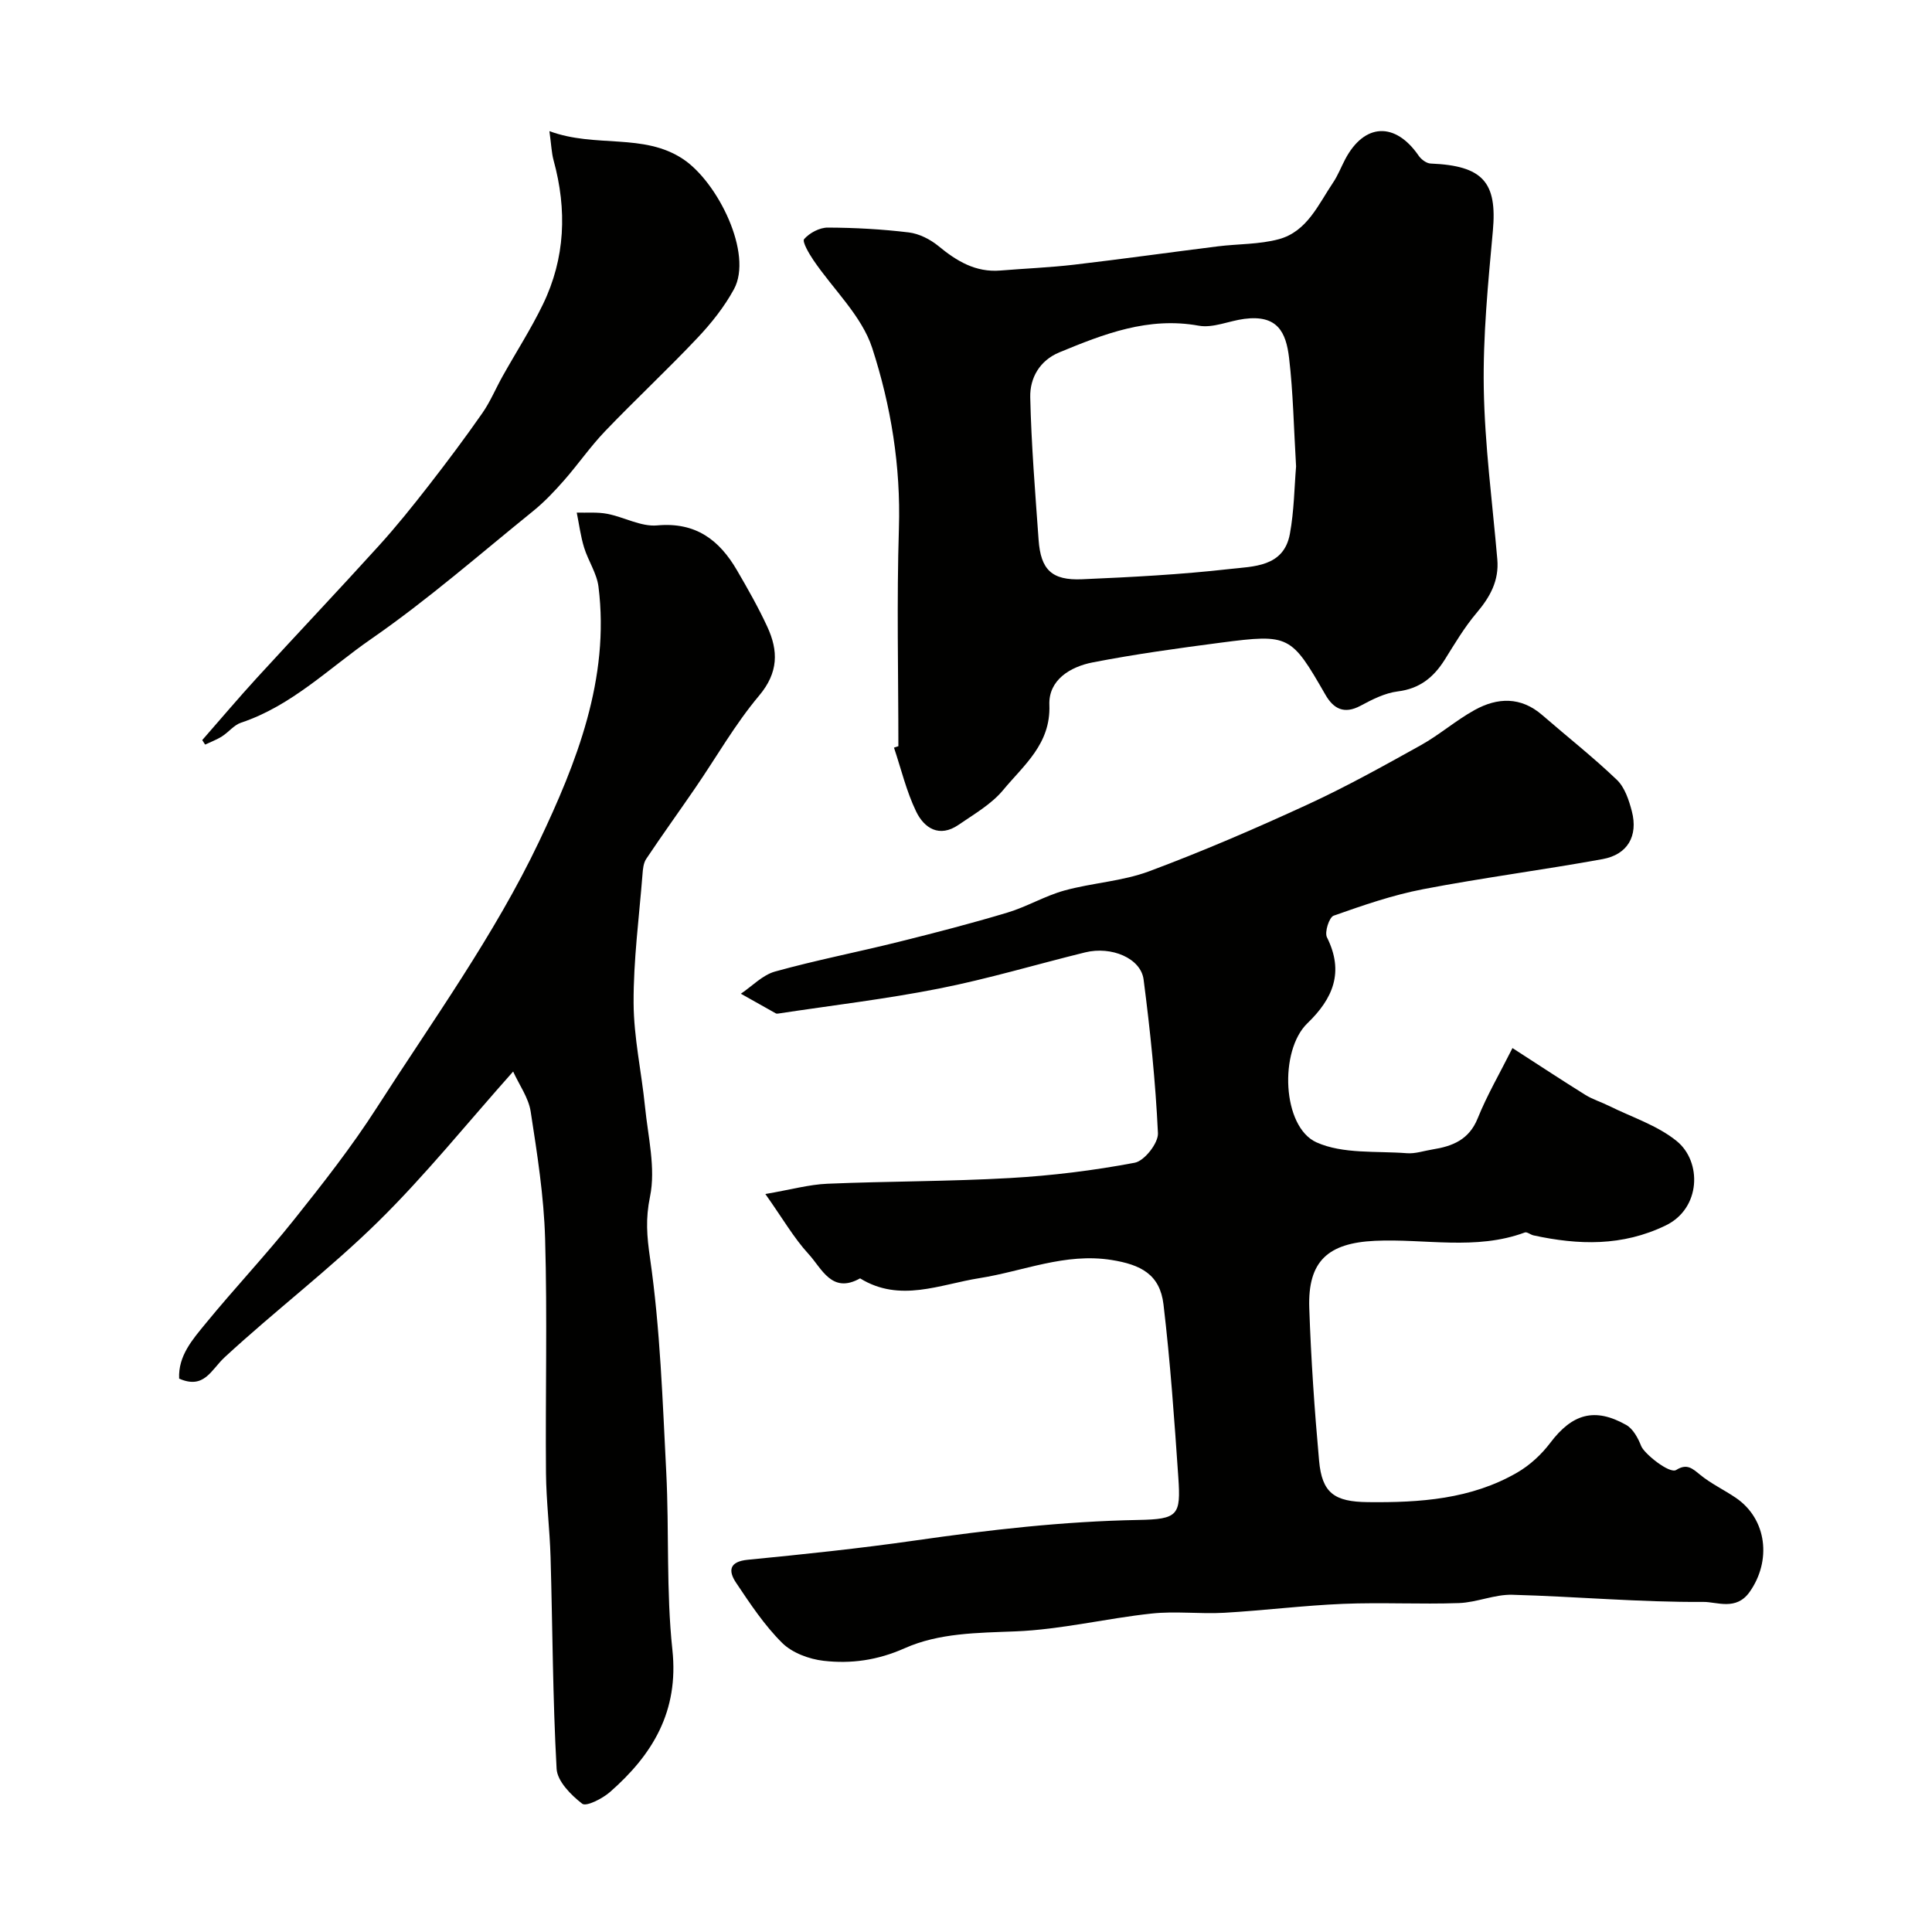 <svg enable-background="new 0 0 400 400" viewBox="0 0 400 400" xmlns="http://www.w3.org/2000/svg"><g fill="#010100"><path d="m158.46 247.21c5.29-.91 9.05-1.97 12.85-2.13 12.59-.53 25.21-.46 37.79-1.18 8.66-.49 17.33-1.56 25.84-3.17 2-.38 4.9-4.07 4.8-6.12-.5-10.63-1.6-21.25-2.97-31.81-.57-4.41-6.65-6.96-12.1-5.62-10.09 2.48-20.07 5.48-30.25 7.49-11.02 2.18-22.21 3.49-33.33 5.18-.15.02-.35.03-.48-.05-2.41-1.35-4.82-2.71-7.22-4.06 2.34-1.57 4.48-3.87 7.06-4.59 8.44-2.35 17.07-4.02 25.58-6.14 7.55-1.88 15.1-3.83 22.55-6.07 4.03-1.21 7.75-3.45 11.79-4.57 5.77-1.59 11.96-1.9 17.52-3.97 11.11-4.14 22.03-8.86 32.81-13.82 8.01-3.69 15.75-8 23.46-12.29 3.86-2.15 7.26-5.14 11.13-7.28 4.75-2.63 9.59-2.81 14.03 1.05 5.15 4.47 10.52 8.69 15.44 13.4 1.63 1.56 2.5 4.21 3.1 6.52 1.32 5.1-.88 8.95-6.06 9.89-12.36 2.25-24.84 3.86-37.17 6.23-6.3 1.21-12.45 3.34-18.51 5.48-.93.33-1.92 3.42-1.39 4.48 3.6 7.19 1.27 12.67-4.05 17.8-5.87 5.66-5.24 21.44 1.88 24.65 5.48 2.46 12.42 1.76 18.72 2.25 1.74.14 3.54-.5 5.31-.78 4.13-.66 7.56-2 9.35-6.44 1.93-4.79 4.56-9.29 7.2-14.55 5.63 3.63 10.34 6.74 15.13 9.72 1.49.92 3.22 1.44 4.81 2.23 4.75 2.36 10.05 4.04 14.07 7.31 5.23 4.25 5.04 13.93-2.29 17.47-8.99 4.35-18.05 4.07-27.37 2.05-.62-.14-1.34-.77-1.79-.6-10.17 3.77-20.7 1.24-31.05 1.73-9.66.46-13.91 4.16-13.58 13.91.36 10.54 1.08 21.08 2.03 31.59.6 6.72 3.16 8.53 10.1 8.6 10.76.12 21.39-.59 30.95-6.14 2.6-1.51 5-3.73 6.82-6.14 4.53-5.99 9.16-7.4 15.72-3.7 1.42.8 2.46 2.73 3.1 4.37.61 1.56 5.87 5.82 7.25 4.95 2.22-1.39 3.33-.33 4.97 1.01 2.25 1.84 4.96 3.11 7.38 4.76 6.47 4.41 7.41 13.06 2.84 19.5-2.78 3.92-6.75 2.03-9.54 2.05-13.19.09-26.38-1.12-39.58-1.48-3.67-.1-7.35 1.59-11.06 1.72-7.99.28-16.01-.17-23.99.16-8.21.34-16.4 1.38-24.61 1.85-5.01.28-10.09-.38-15.05.16-9.43 1.01-18.76 3.32-28.19 3.69-7.87.31-15.8.32-22.91 3.49-5.59 2.49-11.09 3.26-16.8 2.6-3-.35-6.48-1.64-8.56-3.7-3.68-3.65-6.62-8.1-9.53-12.44-1.64-2.44-1.51-4.4 2.43-4.78 11.57-1.13 23.14-2.34 34.64-3.99 15.33-2.2 30.63-3.96 46.19-4.25 8.26-.15 8.82-.97 8.29-8.79-.82-11.96-1.66-23.93-3.07-35.82-.74-6.23-4.68-8.25-10.78-9.22-9.61-1.52-18.23 2.33-27.29 3.76-8.25 1.3-16.49 5.14-24.75.05-5.87 3.31-7.94-2.09-10.66-5.03-3.04-3.31-5.32-7.3-8.95-12.43z"/><path d="m186 154.49c0-15.03-.36-30.08.11-45.09.4-12.86-1.65-25.4-5.53-37.35-2.17-6.67-8.06-12.12-12.17-18.19-.92-1.36-2.37-3.84-1.92-4.36 1.12-1.28 3.2-2.39 4.89-2.38 5.6.02 11.22.33 16.77 1 2.14.26 4.43 1.42 6.13 2.81 3.79 3.13 7.71 5.5 12.84 5.08 5.09-.42 10.2-.62 15.27-1.21 9.91-1.16 19.8-2.55 29.7-3.79 4.23-.53 8.63-.39 12.69-1.49 5.84-1.59 8.15-7.16 11.22-11.72 1-1.48 1.65-3.19 2.49-4.79 3.96-7.54 10.37-7.84 15.23-.77.53.77 1.62 1.59 2.49 1.62 10.83.44 13.79 3.88 12.87 13.95-.99 10.83-2.06 21.72-1.88 32.56.2 11.82 1.78 23.61 2.8 35.41.39 4.45-1.5 7.83-4.29 11.12-2.52 2.97-4.53 6.39-6.61 9.71-2.3 3.64-5.18 5.98-9.71 6.54-2.66.33-5.29 1.67-7.71 2.97-3.39 1.81-5.59.64-7.27-2.29-7.08-12.31-7.48-12.62-21.54-10.79-8.9 1.16-17.82 2.39-26.63 4.1-4.61.89-9.18 3.61-8.98 8.81.31 8.09-5.3 12.46-9.56 17.61-2.43 2.94-6.02 4.99-9.24 7.21-3.96 2.72-7.11.72-8.79-2.77-2.01-4.17-3.1-8.79-4.58-13.21.3-.09.6-.19.91-.3zm82.34-57.92c-.48-7.98-.6-15.27-1.45-22.47-.63-5.32-2.39-8.98-9.27-8.08-3.17.41-6.48 1.95-9.44 1.41-10.44-1.89-19.63 1.71-28.85 5.52-4.08 1.69-6.12 5.31-6.03 9.29.22 9.85 1.03 19.69 1.73 29.52.44 6.19 2.72 8.44 9 8.17 10.2-.44 20.41-.97 30.54-2.12 4.91-.56 11.2-.38 12.48-7.24.89-4.81.93-9.78 1.29-14z"/><path d="m106.24 221.85c-9.6 10.78-18.19 21.48-27.91 31.04-10.08 9.91-21.42 18.51-31.82 28.12-2.81 2.6-4.22 6.7-9.42 4.42-.23-4.73 2.79-8.12 5.5-11.43 5.94-7.25 12.39-14.09 18.24-21.42 6.01-7.53 11.99-15.16 17.19-23.26 11.62-18.11 24.39-35.75 33.58-55.07 7.72-16.22 14.7-33.74 12.31-52.78-.35-2.78-2.13-5.35-2.98-8.11-.72-2.34-1.03-4.81-1.52-7.23 2.11.06 4.26-.14 6.3.25 3.5.67 7.01 2.71 10.36 2.4 7.97-.73 12.86 3.01 16.52 9.3 2.22 3.81 4.41 7.66 6.26 11.66 2.32 5 2.34 9.5-1.69 14.29-4.96 5.89-8.82 12.71-13.2 19.09-3.37 4.92-6.86 9.75-10.17 14.71-.58.87-.69 2.13-.77 3.23-.7 8.86-1.88 17.72-1.84 26.58.03 7.16 1.64 14.3 2.36 21.47.62 6.22 2.25 12.74 1.04 18.63-.95 4.62-.66 8.16 0 12.74 2.11 14.63 2.6 29.51 3.36 44.31.62 12.25-.03 24.61 1.27 36.78 1.36 12.72-4.07 21.7-12.93 29.46-1.56 1.36-4.9 3.06-5.74 2.41-2.32-1.79-5.15-4.65-5.3-7.22-.81-14.57-.83-29.19-1.25-43.79-.17-5.83-.9-11.64-.95-17.46-.14-16.16.29-32.34-.18-48.49-.25-8.81-1.64-17.61-2.99-26.35-.44-2.85-2.36-5.49-3.63-8.28z"/><path d="m41.87 153.23c3.76-4.29 7.45-8.66 11.3-12.87 8.38-9.15 16.92-18.16 25.25-27.35 3.64-4.01 7.04-8.25 10.37-12.53 3.81-4.9 7.53-9.87 11.08-14.96 1.65-2.37 2.77-5.1 4.19-7.63 2.77-4.95 5.86-9.75 8.33-14.84 4.66-9.6 5.03-19.63 2.22-29.87-.41-1.51-.46-3.11-.86-6.03 9.56 3.54 19.46.32 27.68 5.79 7.22 4.81 14.51 19.62 10.53 26.93-1.99 3.66-4.69 7.06-7.57 10.1-6.22 6.59-12.87 12.78-19.14 19.33-3.05 3.19-5.58 6.87-8.5 10.19-1.97 2.24-4.05 4.44-6.36 6.31-11.08 8.96-21.84 18.39-33.53 26.48-8.74 6.05-16.48 13.86-26.95 17.34-1.47.49-2.58 1.97-3.95 2.84-1.08.69-2.32 1.14-3.49 1.7-.19-.29-.39-.61-.6-.93z"/></g></svg>